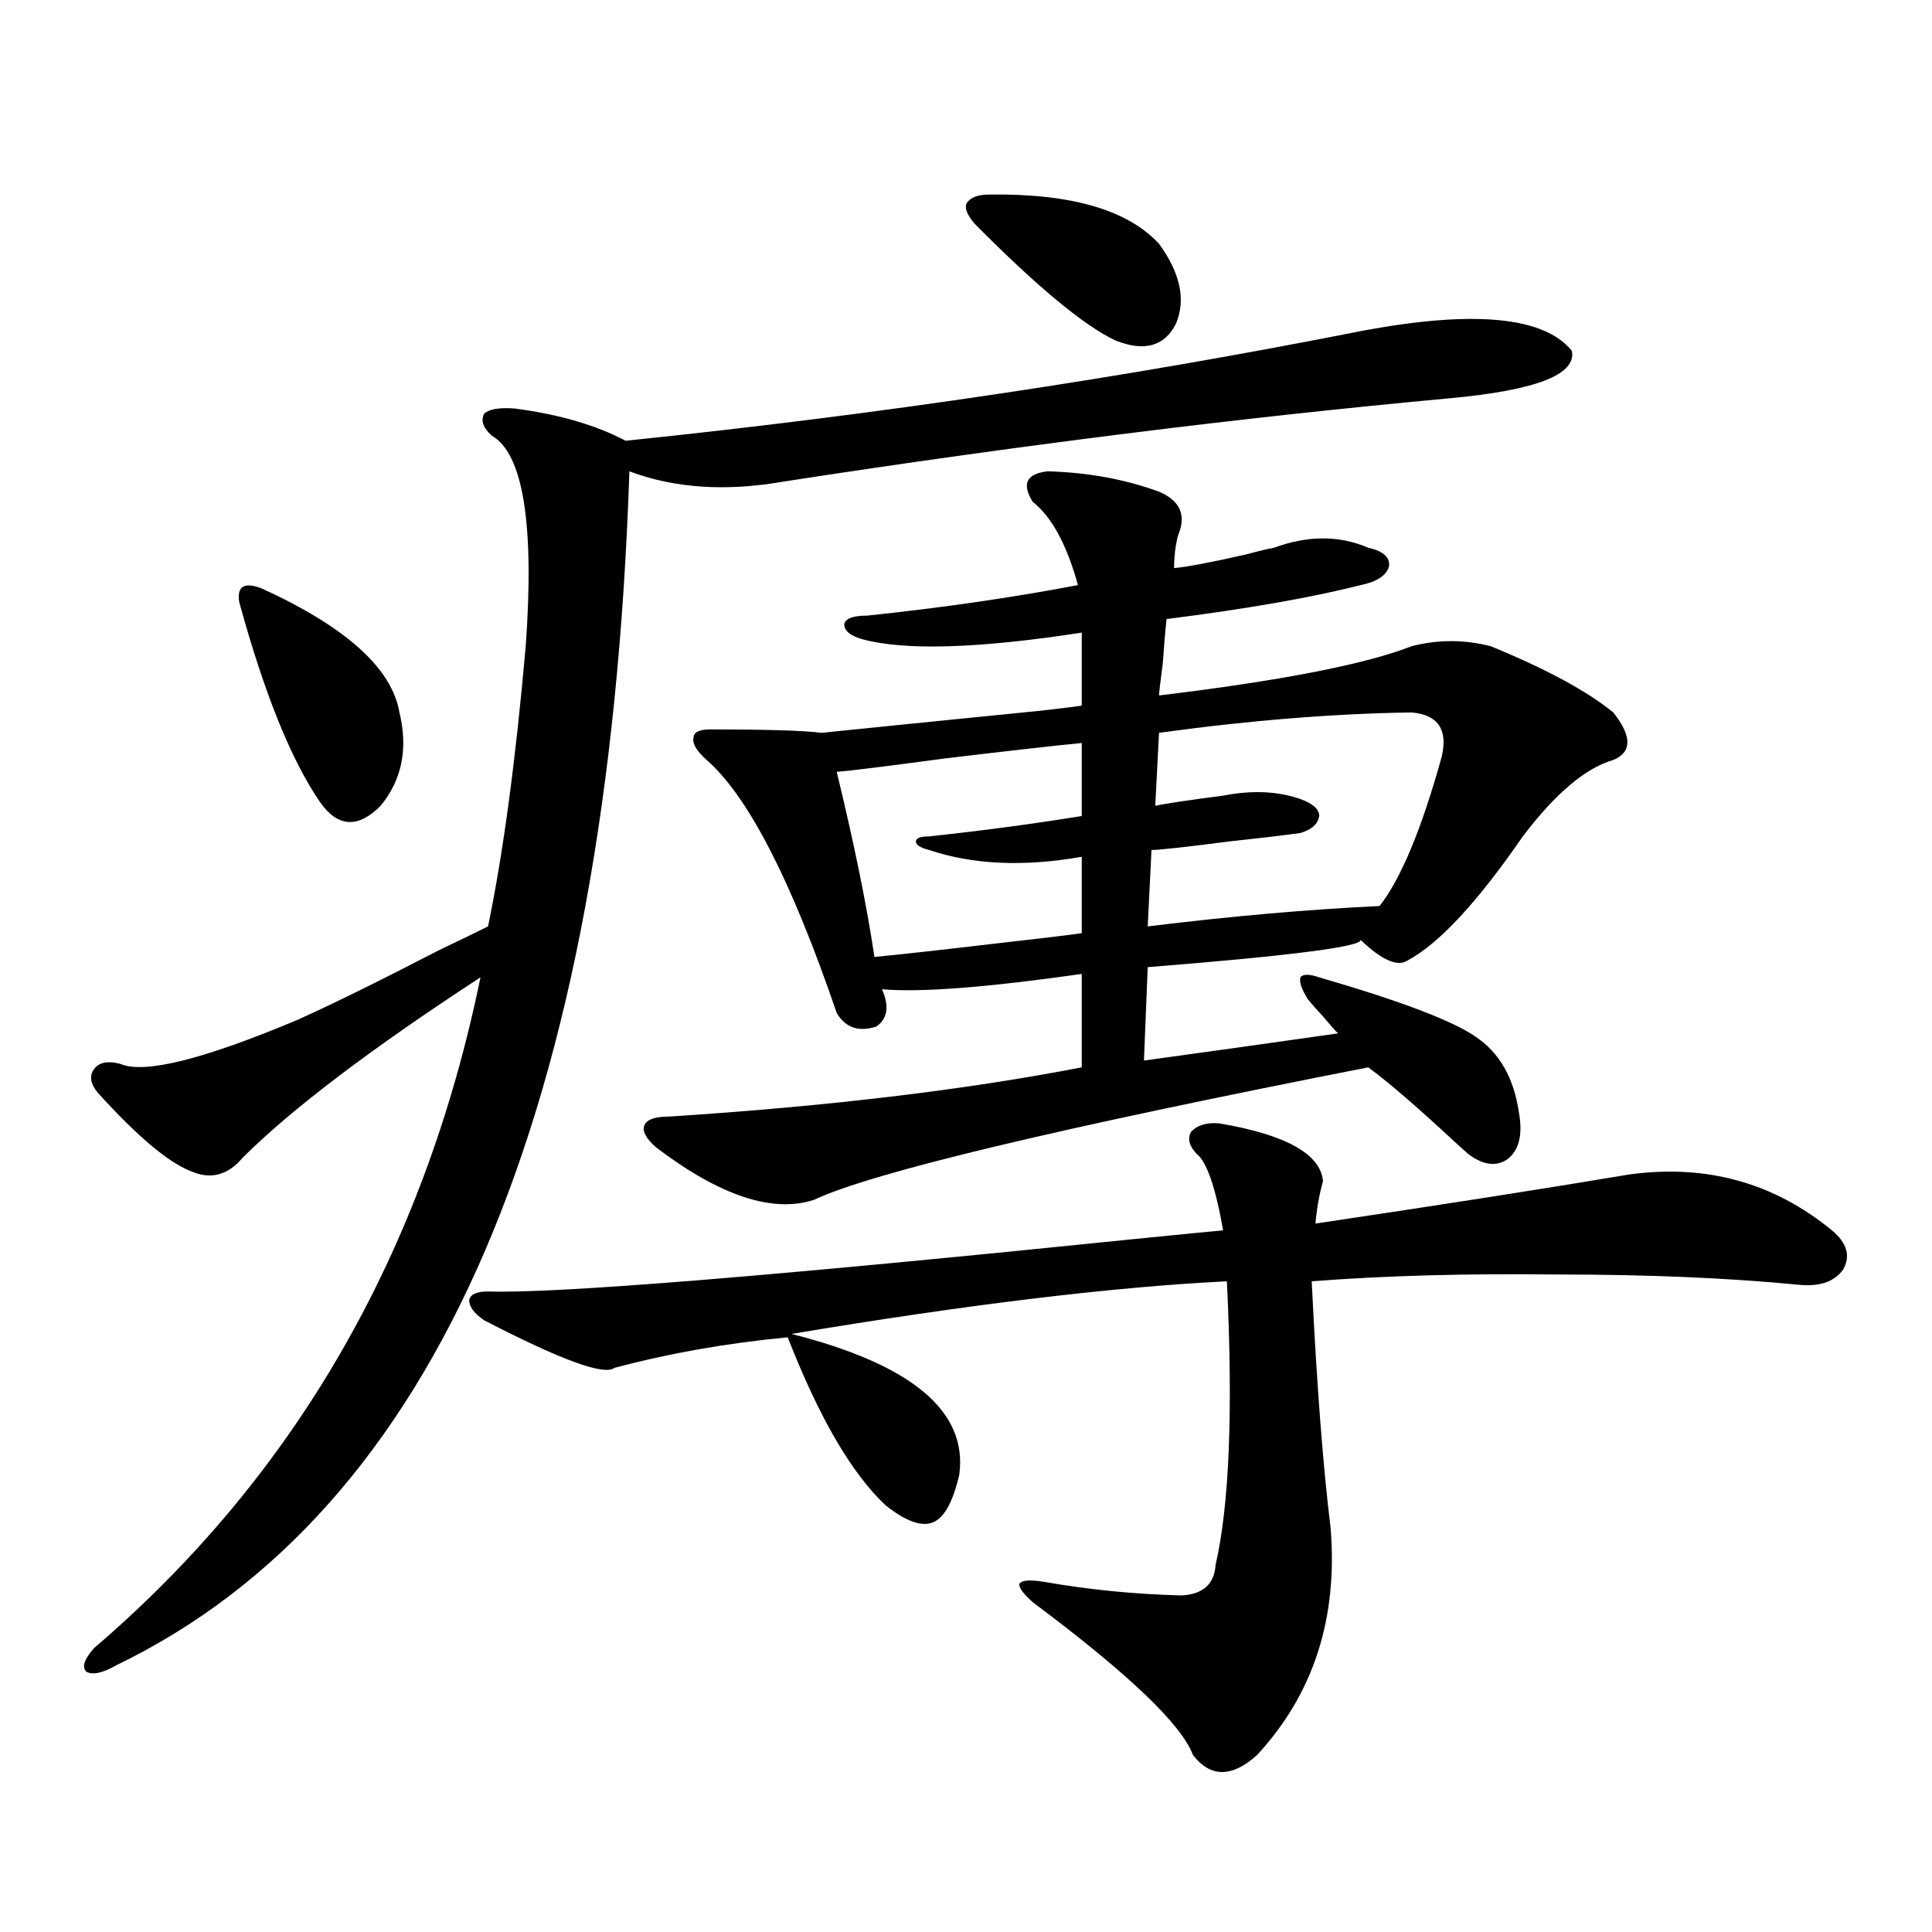 <?xml version="1.0" encoding="utf-8"?>
<!-- Generator: Adobe Illustrator 16.0.0, SVG Export Plug-In . SVG Version: 6.00 Build 0)  -->
<!DOCTYPE svg PUBLIC "-//W3C//DTD SVG 1.1//EN" "http://www.w3.org/Graphics/SVG/1.1/DTD/svg11.dtd">
<svg version="1.1" id="图层_1" xmlns="http://www.w3.org/2000/svg" xmlns:xlink="http://www.w3.org/1999/xlink" x="0px" y="0px"
	 width="1000px" height="1000px" viewBox="0 0 1000 1000" enable-background="new 0 0 1000 1000" xml:space="preserve">
<path d="M706.251,171.008c57.225-10.547,93.001-7.031,107.314,10.547c2.592,12.305-18.536,20.517-63.413,24.609
	c-107.97,9.97-222.769,24.321-344.382,43.066c-29.923,5.273-56.584,3.516-79.998-5.273
	c-11.066,331.649-99.51,537.603-265.359,617.871c-7.164,4.093-12.362,5.273-15.609,3.516c-2.606-2.349-1.311-6.454,3.902-12.305
	c104.053-89.058,170.728-204.785,199.995-347.168c-56.584,36.914-97.559,67.978-122.924,93.164
	c-7.805,9.38-16.92,11.728-27.316,7.031c-11.707-4.683-27.651-18.155-47.804-40.43c-3.902-4.683-4.558-8.789-1.951-12.305
	c2.592-3.516,7.149-4.395,13.658-2.637c12.348,5.273,42.926-2.335,91.705-22.852c18.201-8.198,42.591-20.215,73.169-36.035
	c11.052-5.273,19.512-9.366,25.365-12.305c7.805-37.491,14.299-85.831,19.512-145.02c4.543-63.281-1.311-99.604-17.561-108.984
	c-4.558-4.093-5.854-7.91-3.902-11.426c2.592-2.335,7.805-3.214,15.609-2.637c22.759,2.938,41.95,8.501,57.56,16.699
	C454.55,214.665,582.017,195.617,706.251,171.008z M135.533,304.602c43.566,19.927,67.315,41.309,71.218,64.16
	c4.543,18.759,1.296,34.868-9.756,48.34c-11.707,11.728-22.118,11.138-31.219-1.758c-14.969-21.671-28.947-56.25-41.95-103.711
	c-0.655-4.093,0-6.729,1.951-7.91C127.729,302.556,130.976,302.844,135.533,304.602z M631.131,581.457
	c34.466,5.864,52.347,15.82,53.657,29.883c-1.951,7.031-3.262,14.364-3.902,21.973c63.078-9.366,117.391-17.866,162.923-25.488
	c39.664-5.273,74.465,4.395,104.388,29.004c7.805,6.454,9.756,13.184,5.854,20.215c-4.558,6.454-12.362,9.091-23.414,7.91
	c-36.432-3.516-77.727-5.273-123.899-5.273c-47.483-0.577-90.089,0.591-127.802,3.516c2.592,53.325,5.854,95.801,9.756,127.441
	c3.902,46.87-8.78,86.133-38.048,117.773c-13.018,11.714-24.069,11.714-33.17,0c-5.854-15.82-33.505-42.188-82.925-79.102
	c-5.213-4.696-7.484-7.91-6.829-9.668c1.296-1.758,5.519-2.06,12.683-0.879c23.414,4.093,47.148,6.44,71.218,7.031
	c11.052-0.591,16.905-5.864,17.561-15.82c7.149-31.05,9.101-79.98,5.854-146.777c-59.19,2.938-134.311,12.017-225.36,27.246
	c62.438,15.82,91.37,40.142,86.827,72.949c-3.262,14.063-7.805,22.274-13.658,24.609c-5.854,2.349-13.993-0.577-24.39-8.789
	c-17.561-16.397-34.48-45.401-50.73-87.012c-31.219,2.938-61.142,8.212-89.754,15.82c-5.213,4.106-27.651-4.093-67.315-24.609
	c-5.213-3.516-7.805-7.031-7.805-10.547c0.641-2.925,3.902-4.395,9.756-4.395c35.121,1.181,146.979-7.91,335.602-27.246
	c23.414-2.335,38.368-3.804,44.877-4.395c-3.902-22.261-8.46-35.444-13.658-39.551c-3.902-4.093-4.878-7.91-2.927-11.426
	C619.744,582.336,624.622,580.88,631.131,581.457z M542.353,243.957c20.808,0.591,39.999,4.106,57.56,10.547
	c11.052,4.696,14.299,12.305,9.756,22.852c-1.311,5.273-1.951,10.849-1.951,16.699c6.494-0.577,18.856-2.925,37.072-7.031
	c6.494-1.758,11.372-2.925,14.634-3.516c17.561-6.44,33.811-6.44,48.779,0c7.805,1.758,11.372,4.985,10.731,9.668
	c-1.311,4.696-6.188,7.91-14.634,9.668c-25.365,6.454-58.87,12.305-100.485,17.578c-0.655,5.864-1.311,13.485-1.951,22.852
	c-1.311,9.97-1.951,15.532-1.951,16.699c63.078-7.608,106.659-16.108,130.729-25.488c13.658-3.516,27.316-3.516,40.975,0
	c28.612,11.728,49.755,23.153,63.413,34.277c9.756,12.305,9.756,20.517,0,24.609c-14.313,4.106-29.923,17.29-46.828,39.551
	c-23.414,33.989-43.261,55.371-59.511,64.16c-5.213,3.516-13.338,0-24.39-10.547c0,3.516-36.752,8.212-110.241,14.063l-1.951,48.34
	c29.908-4.093,63.413-8.789,100.485-14.063c-1.311-1.167-3.902-4.093-7.805-8.789c-3.262-3.516-5.854-6.44-7.805-8.789
	c-3.262-5.273-4.558-9.077-3.902-11.426c1.296-1.758,4.543-1.758,9.756,0c42.271,12.305,69.267,22.563,80.974,30.762
	c12.348,8.212,19.832,21.396,22.438,39.551c1.951,11.138,0,19.048-5.854,23.73c-5.854,4.106-12.683,3.228-20.487-2.637
	c-1.311-1.167-3.582-3.214-6.829-6.152c-19.512-18.155-34.48-31.05-44.877-38.672c-161.307,31.641-256.914,54.492-286.822,68.555
	c-21.463,7.031-48.779-2.046-81.949-27.246c-5.213-4.683-7.164-8.487-5.854-11.426c1.296-2.925,5.519-4.395,12.683-4.395
	c81.949-5.273,153.167-13.761,213.653-25.488v-48.34c-49.435,7.031-83.9,9.668-103.412,7.91c3.902,8.789,2.927,15.243-2.927,19.336
	c-9.115,2.938-15.944,0.591-20.487-7.031c-23.414-68.555-45.853-112.198-67.315-130.957c-5.213-4.683-7.484-8.487-6.829-11.426
	c0-2.925,2.927-4.395,8.78-4.395c29.268,0,48.444,0.591,57.56,1.758c16.905-1.758,54.633-5.562,113.168-11.426
	c10.396-1.167,17.561-2.046,21.463-2.637v-37.793c-53.337,8.212-91.064,9.38-113.168,3.516c-6.509-1.758-9.756-4.395-9.756-7.91
	c0.641-2.925,4.543-4.395,11.707-4.395c39.023-4.093,75.44-9.366,109.266-15.82c-5.854-21.094-13.658-35.444-23.414-43.066
	C528.694,250.411,531.286,245.138,542.353,243.957z M559.913,384.582c-12.362,1.181-35.776,3.817-70.242,7.91
	c-30.578,4.106-49.435,6.454-56.584,7.031c9.101,37.505,15.609,69.434,19.512,95.801c12.348-1.167,33.49-3.516,63.413-7.031
	c20.808-2.335,35.441-4.093,43.901-5.273v-39.551c-29.923,5.273-56.264,4.106-79.022-3.516c-4.558-1.167-6.829-2.637-6.829-4.395
	s2.271-2.637,6.829-2.637c27.316-2.925,53.657-6.44,79.022-10.547V384.582z M512.109,100.695
	c42.271-0.577,71.538,7.91,87.803,25.488c11.052,15.243,13.979,29.004,8.78,41.309c-5.854,11.728-16.265,14.653-31.219,8.789
	c-16.265-7.608-40.654-27.823-73.169-60.645c-3.902-4.683-5.213-8.198-3.902-10.547
	C502.354,102.165,506.256,100.695,512.109,100.695z M730.641,368.762c-40.334,0.591-83.9,4.106-130.729,10.547l-1.951,37.793
	c5.198-1.167,16.905-2.925,35.121-5.273c14.954-2.925,28.292-2.335,39.999,1.758c6.494,2.349,9.756,5.273,9.756,8.789
	c-0.655,4.106-3.902,7.031-9.756,8.789c-8.46,1.181-20.822,2.637-37.072,4.395c-22.773,2.938-36.097,4.395-39.999,4.395
	l-1.951,39.551c42.926-5.273,82.925-8.789,119.997-10.547c11.052-14.063,21.783-39.839,32.194-77.344
	C749.497,377.551,744.299,369.942,730.641,368.762z"/>
</svg>
